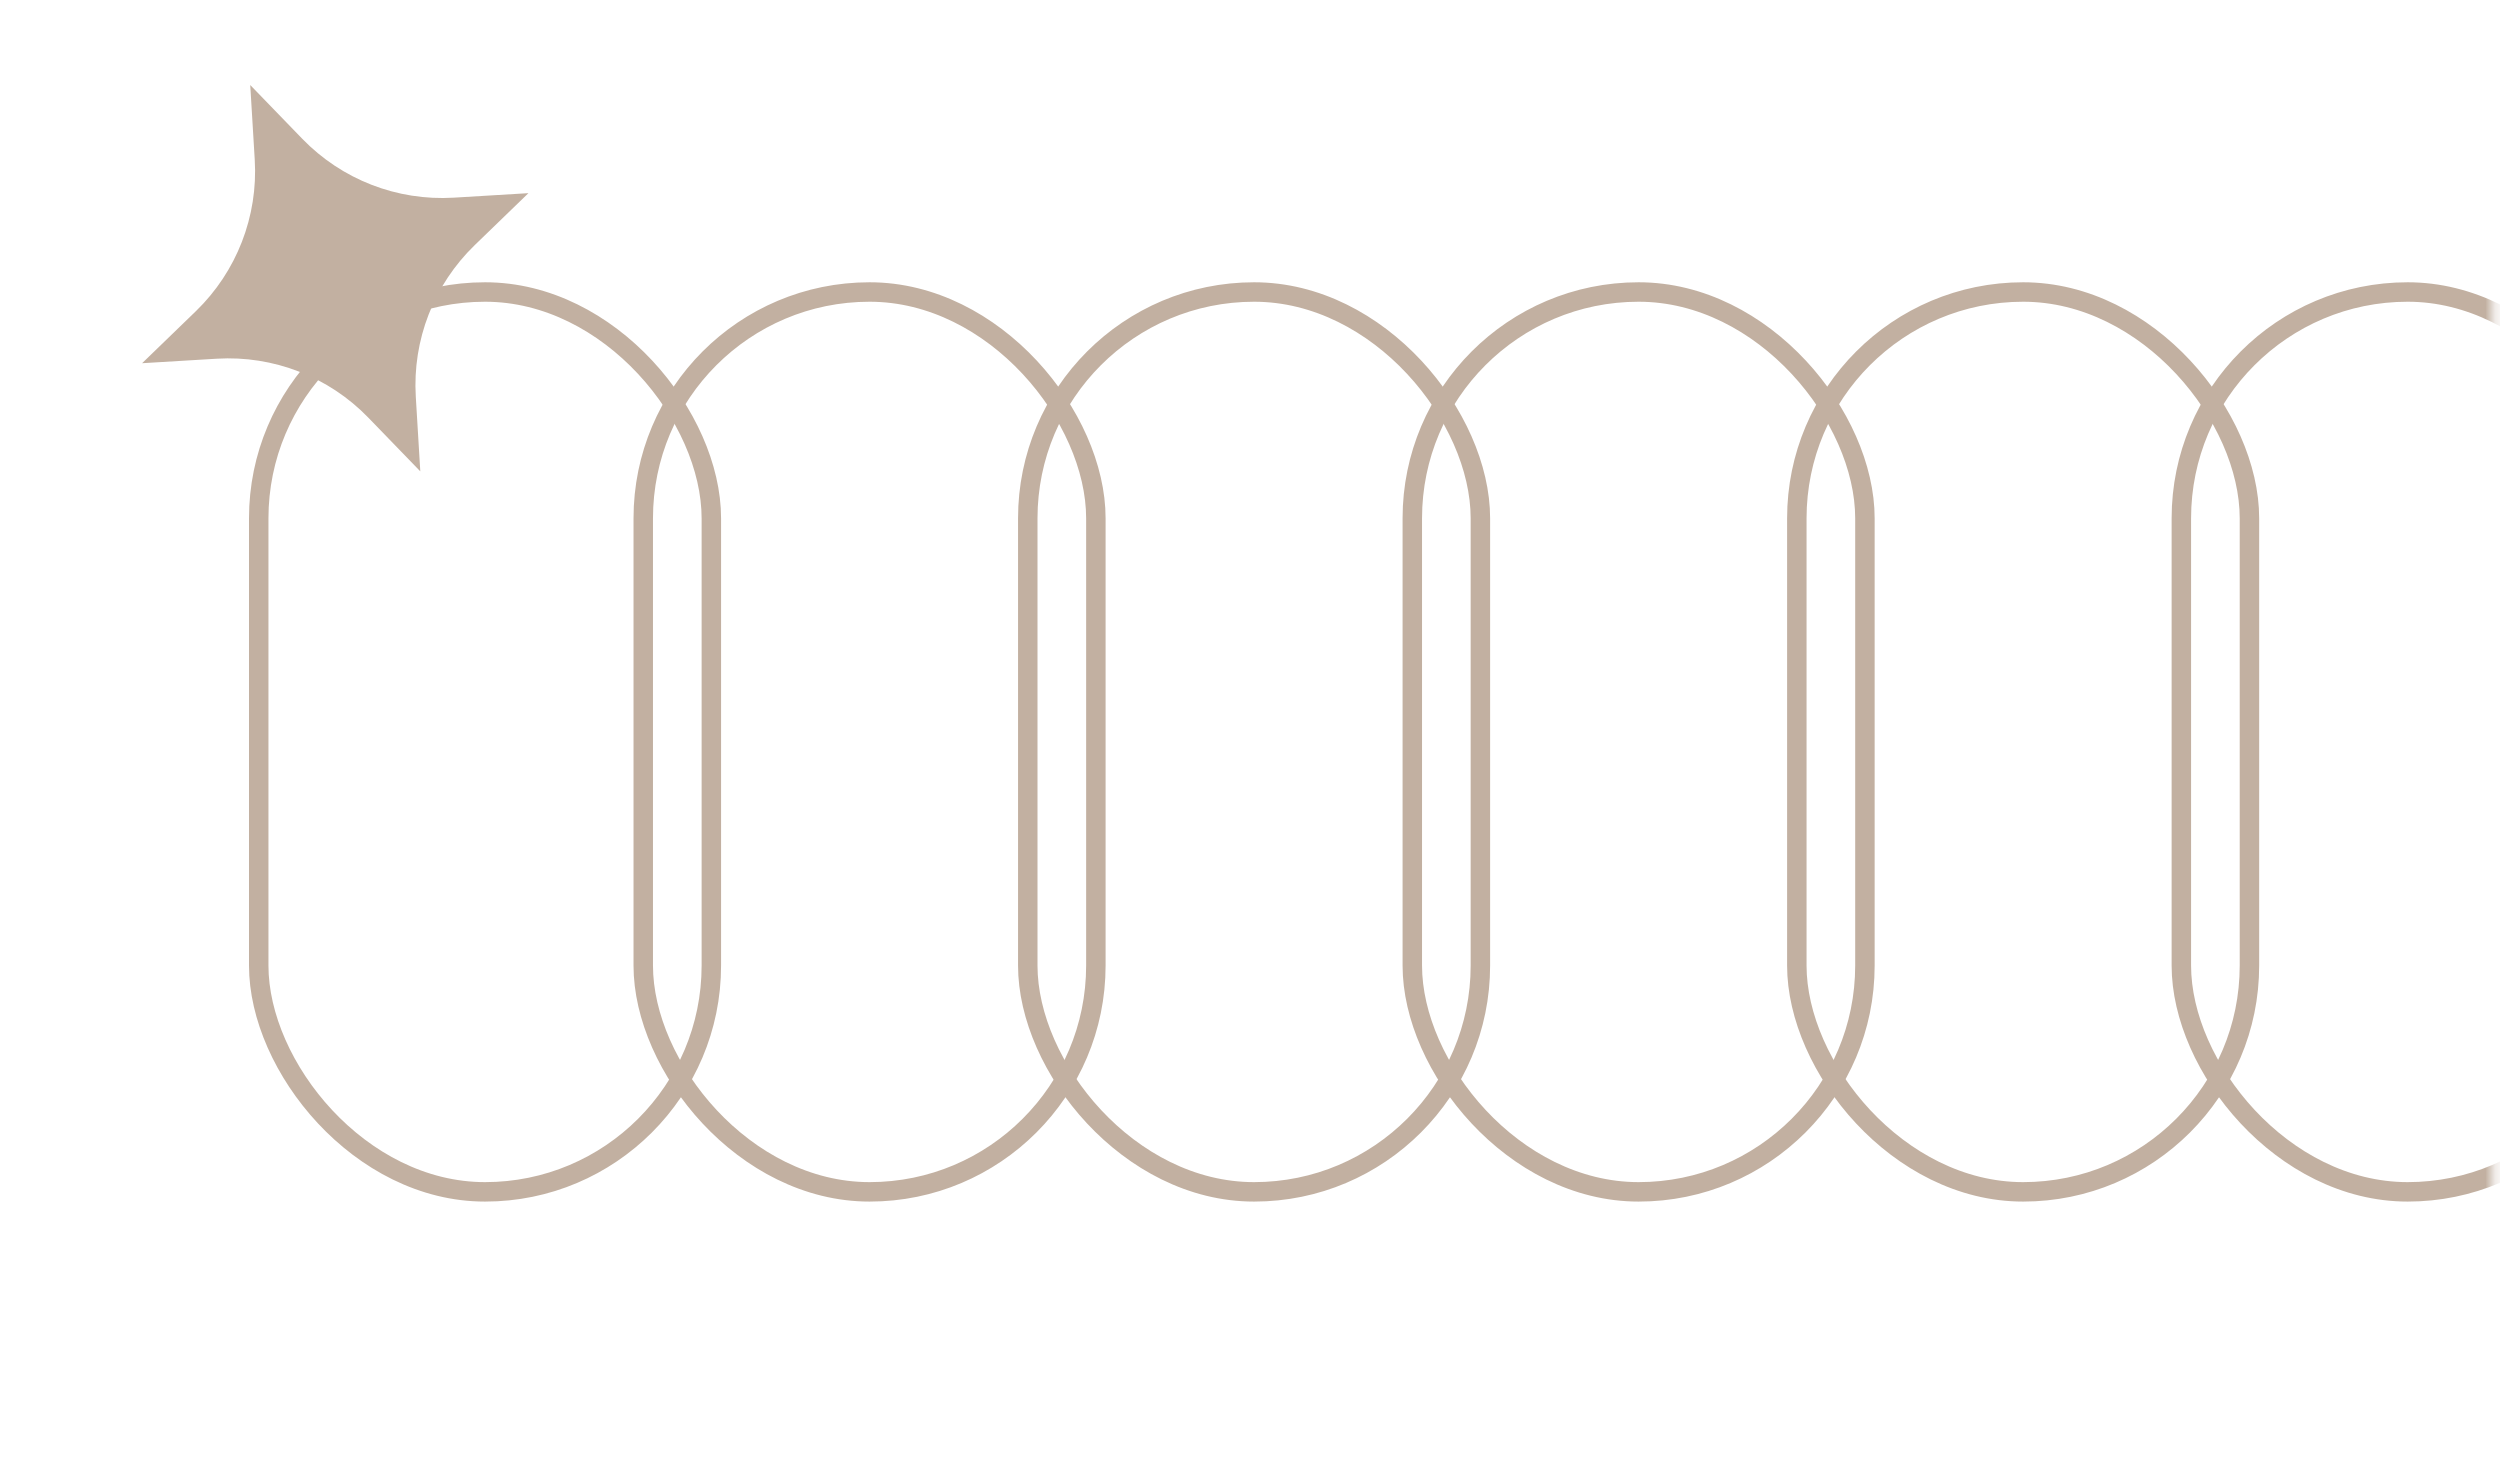 <?xml version="1.0" encoding="UTF-8"?> <svg xmlns="http://www.w3.org/2000/svg" width="257" height="150" viewBox="0 0 257 150" fill="none"> <mask id="mask0_1435_2051" style="mask-type:alpha" maskUnits="userSpaceOnUse" x="0" y="6" width="257" height="144"> <rect y="6.522" width="256.248" height="143.444" fill="#5990E5"></rect> </mask> <g mask="url(#mask0_1435_2051)"> <rect x="26.597" y="30.018" width="46.529" height="92.505" rx="23.265" stroke="#C2B0A1" stroke-width="2"></rect> <rect x="105.655" y="30.018" width="46.529" height="92.505" rx="23.265" stroke="#C2B0A1" stroke-width="2"></rect> <rect x="184.714" y="30.018" width="46.529" height="92.505" rx="23.265" stroke="#C2B0A1" stroke-width="2"></rect> <rect x="66.126" y="30.018" width="46.529" height="92.505" rx="23.265" stroke="#C2B0A1" stroke-width="2"></rect> <rect x="145.185" y="30.018" width="46.529" height="92.505" rx="23.265" stroke="#C2B0A1" stroke-width="2"></rect> <rect x="224.243" y="30.018" width="46.529" height="92.505" rx="23.265" stroke="#C2B0A1" stroke-width="2"></rect> </g> <path d="M25.724 8.741L31.072 14.265C35.131 18.46 40.82 20.671 46.647 20.32L54.322 19.857L48.797 25.204C44.603 29.264 42.391 34.953 42.743 40.78L43.206 48.455L37.858 42.93C33.799 38.735 28.11 36.524 22.283 36.875L14.608 37.338L20.133 31.991C24.327 27.931 26.539 22.242 26.187 16.416L25.724 8.741Z" fill="#C2B0A1"></path> </svg> 